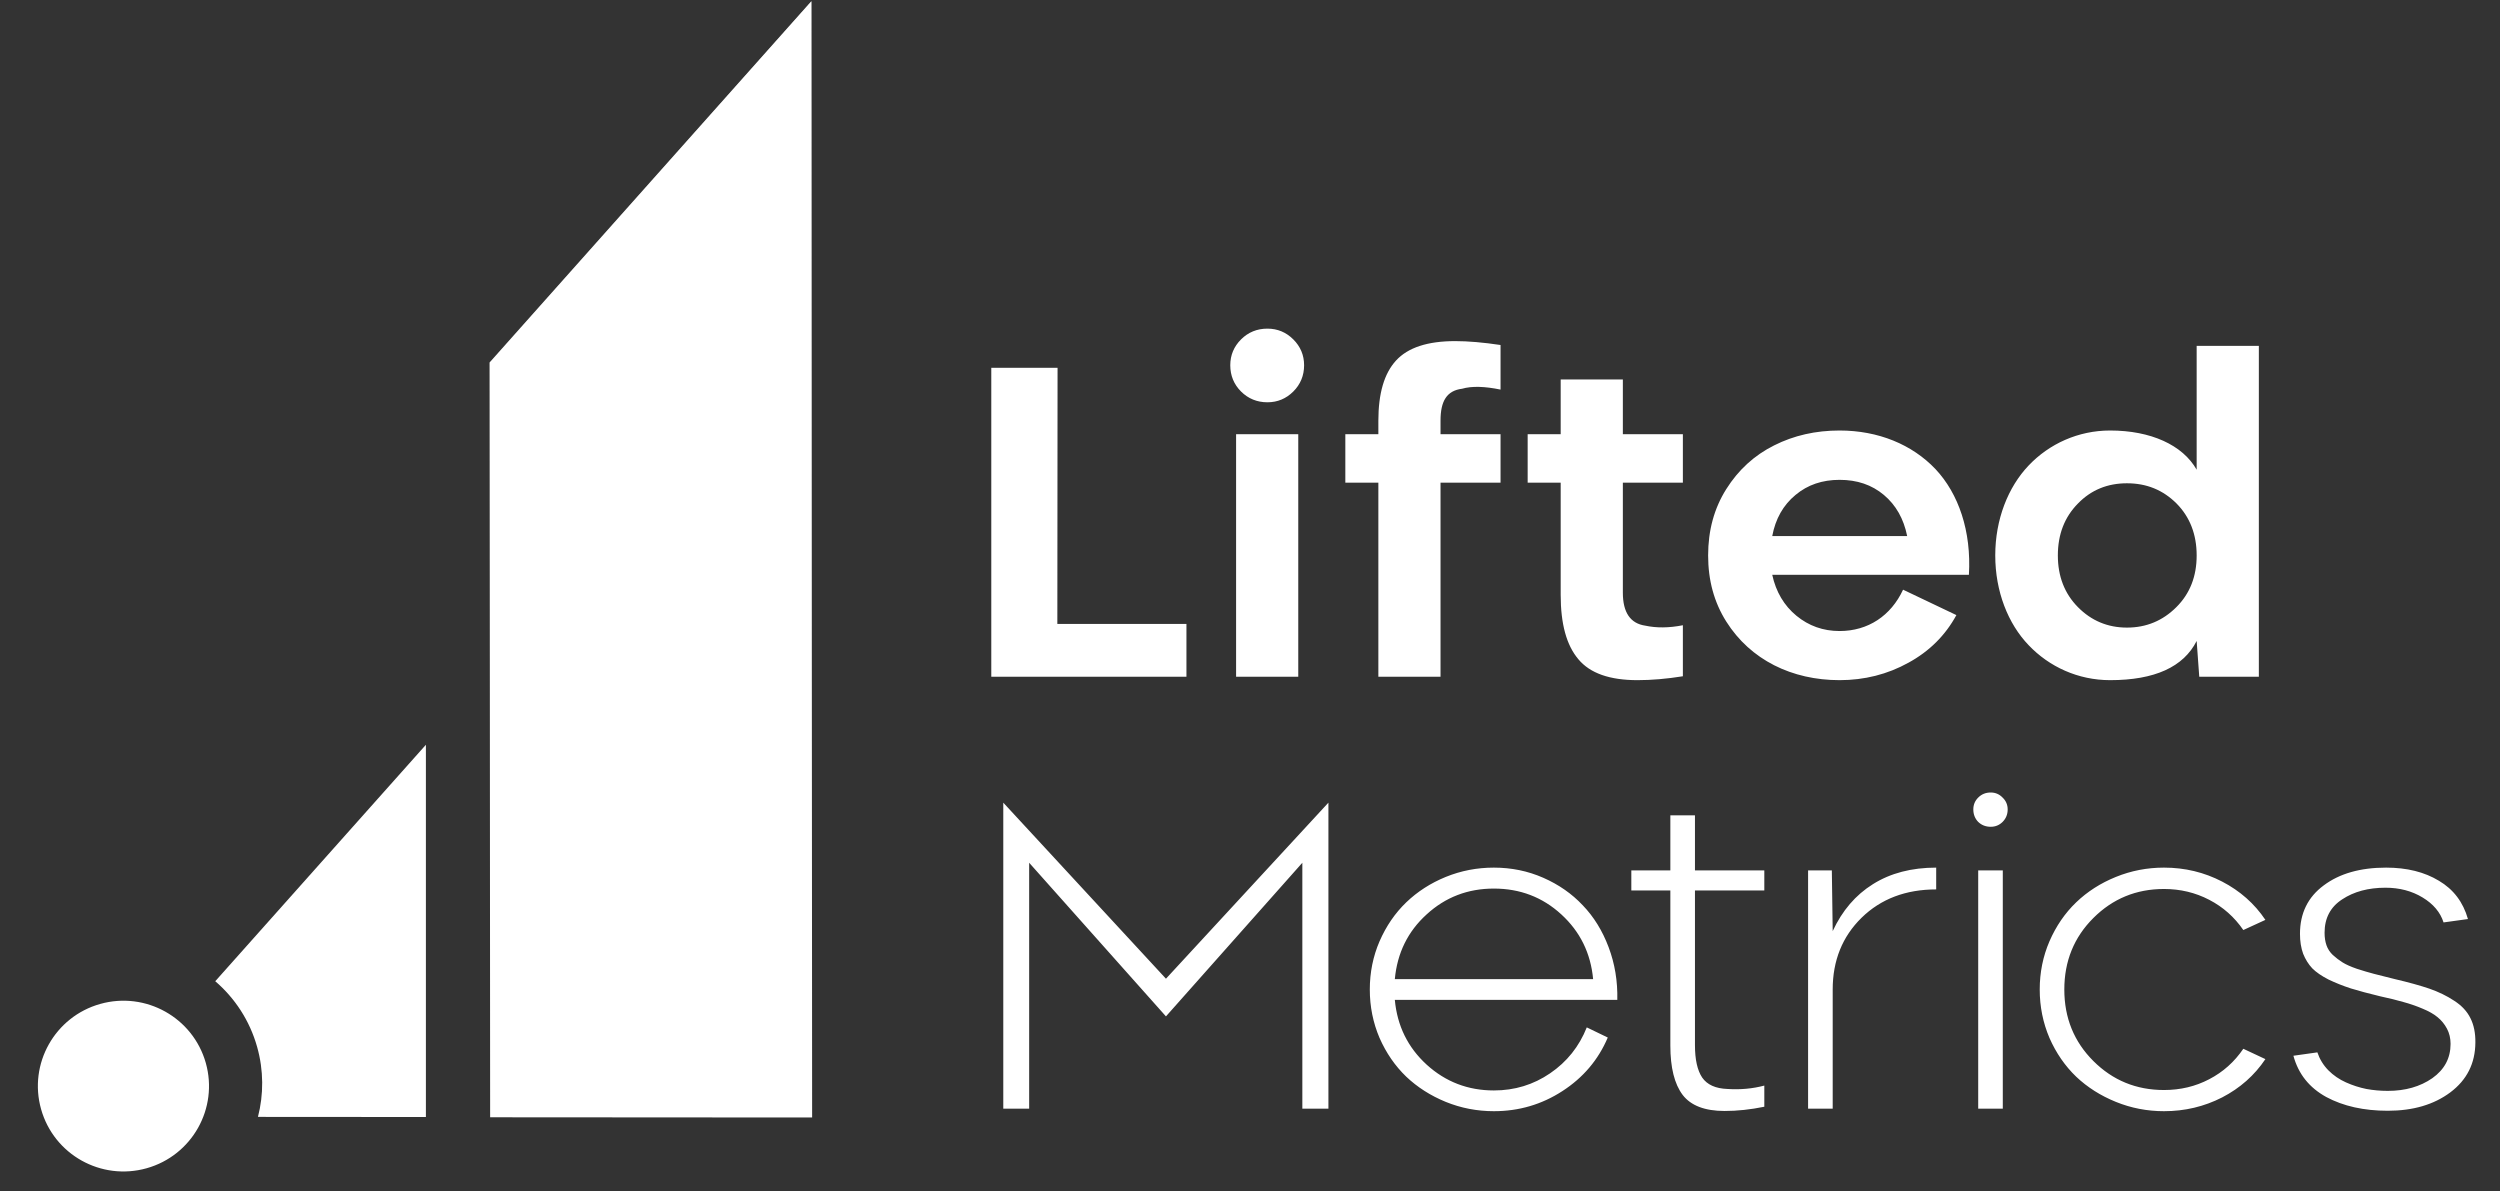 <svg width="128" height="61" viewBox="0 0 128 61" fill="none" xmlns="http://www.w3.org/2000/svg">
<rect x="0" y="0" width="128" height="61" fill="#333333" stroke="none"/>
<path fill-rule="evenodd" clip-rule="evenodd" d="M13.207 57.185C13.501 56.042 13.506 54.812 13.164 53.598C12.782 52.244 12.019 51.098 11.021 50.239L21.806 38.132V57.191L13.207 57.185ZM25.069 18.559L41.543 0.065L41.581 57.216L25.095 57.205L25.069 18.559Z" fill="white"/>
<path fill-rule="evenodd" clip-rule="evenodd" d="M13.207 57.185C13.501 56.042 13.506 54.812 13.164 53.598C12.782 52.244 12.019 51.098 11.021 50.239L21.806 38.132V57.191L13.207 57.185ZM25.069 18.559L41.543 0.065L41.581 57.216L25.095 57.205L25.069 18.559Z" fill="url(#paint0_linear_2264_5)"/>
<path d="M10.537 54.423C11.192 56.747 9.836 59.161 7.507 59.815C5.178 60.469 2.759 59.116 2.104 56.792C1.448 54.469 2.805 52.055 5.133 51.401C7.462 50.747 9.881 52.1 10.537 54.423Z" fill="white"/>
<path d="M60.746 34.648H50.754V18.833H54.147L54.136 31.946H60.746V34.648ZM64.891 20.597C64.36 20.597 63.907 20.41 63.542 20.046C63.177 19.682 62.99 19.23 62.99 18.701C62.99 18.182 63.177 17.741 63.542 17.377C63.907 17.013 64.36 16.826 64.891 16.826C65.41 16.826 65.853 17.013 66.217 17.377C66.582 17.741 66.77 18.182 66.77 18.701C66.77 19.23 66.582 19.682 66.217 20.046C65.853 20.41 65.41 20.597 64.891 20.597ZM63.288 34.648V22.23H66.471V34.648H63.288ZM73.755 22.23H76.828V24.711H73.755V34.648H70.572V24.711H68.881V22.23H70.572V21.546C70.572 20.145 70.87 19.12 71.478 18.458C72.086 17.796 73.092 17.465 74.507 17.465C75.17 17.465 75.944 17.532 76.828 17.664V19.947C76.021 19.781 75.358 19.759 74.86 19.903C74.076 20.002 73.755 20.531 73.755 21.535V22.23ZM79.907 22.23V19.428H83.09V22.23H86.163V24.711H83.09V30.346C83.09 31.361 83.477 31.924 84.24 32.034C84.803 32.155 85.444 32.155 86.163 32.012V34.625C85.334 34.758 84.56 34.824 83.841 34.824C82.416 34.824 81.41 34.471 80.813 33.754C80.205 33.037 79.907 31.946 79.907 30.457V24.711H78.216V22.23H79.907ZM94.187 22.042C96.166 22.042 97.901 22.759 99.095 24.016C100.278 25.273 100.941 27.192 100.808 29.431H90.739C90.927 30.302 91.347 31.008 91.977 31.526C92.607 32.045 93.347 32.309 94.187 32.309C95.646 32.309 96.818 31.526 97.437 30.192L100.167 31.493C99.603 32.53 98.785 33.346 97.713 33.931C96.641 34.526 95.458 34.824 94.187 34.824C91.745 34.824 89.623 33.787 88.385 31.824C87.765 30.843 87.456 29.718 87.456 28.439C87.456 27.159 87.765 26.023 88.385 25.042C89.003 24.06 89.821 23.31 90.838 22.803C91.844 22.296 92.96 22.042 94.187 22.042ZM94.187 24.568C93.303 24.568 92.552 24.821 91.932 25.34C91.302 25.858 90.904 26.564 90.739 27.446H97.647C97.47 26.564 97.072 25.858 96.453 25.34C95.834 24.821 95.083 24.568 94.187 24.568ZM108.037 22.042C110.115 22.042 111.751 22.781 112.469 24.049V17.708H115.653V34.648H112.602L112.469 32.817C111.795 34.151 110.314 34.824 108.037 34.824C106.401 34.824 104.92 34.14 103.87 33.037C102.809 31.934 102.157 30.28 102.157 28.439C102.157 26.597 102.809 24.943 103.87 23.829C104.92 22.726 106.401 22.042 108.037 22.042ZM108.899 32.133C109.894 32.133 110.734 31.78 111.43 31.085C112.127 30.391 112.469 29.508 112.469 28.439C112.469 27.369 112.127 26.476 111.441 25.781C110.745 25.086 109.905 24.744 108.899 24.744C107.904 24.744 107.064 25.086 106.39 25.781C105.705 26.476 105.362 27.358 105.362 28.439C105.362 29.508 105.705 30.391 106.39 31.085C107.076 31.78 107.915 32.133 108.899 32.133ZM68.015 41.096V56.763H66.68V44.173L59.697 52.039L52.693 44.173V56.763H51.368V41.096L59.697 50.11L68.015 41.096ZM76.487 44.422C77.384 44.422 78.227 44.595 79.016 44.942C79.806 45.289 80.479 45.758 81.036 46.35C81.601 46.936 82.043 47.651 82.361 48.496C82.68 49.341 82.828 50.24 82.806 51.194H71.415C71.538 52.523 72.081 53.628 73.044 54.509C74.014 55.391 75.162 55.831 76.487 55.831C77.551 55.831 78.51 55.538 79.364 54.954C80.225 54.368 80.852 53.585 81.243 52.602L82.318 53.122C81.832 54.264 81.058 55.177 79.994 55.864C78.937 56.55 77.768 56.893 76.487 56.893C75.625 56.893 74.803 56.734 74.021 56.416C73.247 56.098 72.573 55.669 72.001 55.127C71.43 54.578 70.974 53.917 70.633 53.144C70.3 52.364 70.134 51.537 70.134 50.663C70.134 49.789 70.3 48.965 70.633 48.193C70.974 47.412 71.43 46.748 72.001 46.199C72.573 45.65 73.247 45.216 74.021 44.899C74.803 44.581 75.625 44.422 76.487 44.422ZM76.487 45.495C75.154 45.495 74.007 45.935 73.044 46.817C72.081 47.69 71.538 48.796 71.415 50.132H81.568C81.445 48.803 80.902 47.698 79.939 46.817C78.977 45.935 77.826 45.495 76.487 45.495ZM85.522 41.746H86.782V44.563H90.333V45.592H86.782V53.513C86.782 54.249 86.905 54.802 87.151 55.17C87.405 55.538 87.835 55.733 88.443 55.755C89.102 55.799 89.732 55.741 90.333 55.582V56.665C89.624 56.81 88.947 56.882 88.302 56.882C87.289 56.882 86.572 56.608 86.152 56.059C85.732 55.503 85.522 54.661 85.522 53.534V45.592H83.524V44.563H85.522V41.746ZM92.574 44.563H93.79L93.834 47.673C94.319 46.625 95.006 45.823 95.897 45.267C96.794 44.704 97.873 44.422 99.133 44.422V45.538C97.576 45.538 96.302 46.022 95.311 46.99C94.326 47.958 93.834 49.182 93.834 50.663V56.763H92.574V44.563ZM101.924 42.331C101.671 42.331 101.457 42.248 101.284 42.082C101.117 41.908 101.034 41.695 101.034 41.442C101.034 41.204 101.117 41.002 101.284 40.836C101.457 40.662 101.671 40.576 101.924 40.576C102.163 40.576 102.366 40.662 102.533 40.836C102.706 41.002 102.793 41.204 102.793 41.442C102.793 41.695 102.706 41.908 102.533 42.082C102.366 42.248 102.163 42.331 101.924 42.331ZM101.284 44.563H102.543V56.763H101.284V44.563ZM110.797 55.809C111.637 55.809 112.408 55.625 113.11 55.257C113.82 54.888 114.402 54.368 114.858 53.697L115.988 54.227C115.43 55.058 114.692 55.712 113.773 56.188C112.853 56.658 111.861 56.893 110.797 56.893C109.936 56.893 109.114 56.734 108.332 56.416C107.55 56.098 106.873 55.669 106.301 55.127C105.729 54.578 105.273 53.917 104.933 53.144C104.6 52.364 104.434 51.537 104.434 50.663C104.434 49.789 104.6 48.965 104.933 48.193C105.273 47.412 105.729 46.748 106.301 46.199C106.873 45.65 107.55 45.216 108.332 44.899C109.114 44.581 109.936 44.422 110.797 44.422C111.861 44.422 112.853 44.66 113.773 45.137C114.692 45.614 115.43 46.267 115.988 47.098L114.858 47.618C114.402 46.954 113.82 46.437 113.11 46.069C112.401 45.7 111.63 45.516 110.797 45.516C109.378 45.516 108.173 46.011 107.181 47.001C106.189 47.99 105.693 49.211 105.693 50.663C105.693 52.115 106.189 53.336 107.181 54.325C108.173 55.315 109.378 55.809 110.797 55.809ZM126.359 47.055L125.11 47.228C124.944 46.708 124.585 46.282 124.035 45.95C123.485 45.617 122.851 45.451 122.135 45.451C121.259 45.451 120.521 45.65 119.92 46.047C119.319 46.437 119.018 47.008 119.018 47.759C119.018 47.998 119.051 48.211 119.116 48.398C119.181 48.586 119.29 48.752 119.442 48.897C119.601 49.041 119.768 49.168 119.941 49.276C120.115 49.384 120.357 49.493 120.669 49.601C120.98 49.702 121.273 49.789 121.548 49.861C121.824 49.934 122.182 50.024 122.624 50.132C123.333 50.298 123.919 50.461 124.383 50.619C124.846 50.779 125.27 50.984 125.653 51.237C126.037 51.483 126.316 51.782 126.489 52.136C126.663 52.483 126.746 52.898 126.739 53.382C126.732 54.444 126.305 55.293 125.458 55.928C124.618 56.557 123.55 56.871 122.254 56.871C121.031 56.871 119.981 56.637 119.105 56.167C118.236 55.69 117.675 54.986 117.422 54.054L118.649 53.881C118.765 54.227 118.953 54.535 119.214 54.802C119.474 55.062 119.775 55.268 120.115 55.419C120.455 55.571 120.803 55.683 121.158 55.755C121.512 55.82 121.878 55.853 122.254 55.853C123.152 55.853 123.912 55.636 124.535 55.203C125.157 54.762 125.469 54.177 125.469 53.447C125.469 53.159 125.407 52.898 125.284 52.667C125.161 52.436 125.001 52.241 124.806 52.082C124.618 51.923 124.357 51.775 124.024 51.638C123.698 51.501 123.373 51.389 123.047 51.302C122.728 51.208 122.334 51.111 121.863 51.01C121.263 50.865 120.763 50.731 120.365 50.608C119.967 50.479 119.587 50.327 119.224 50.154C118.87 49.973 118.591 49.782 118.388 49.579C118.193 49.37 118.037 49.121 117.921 48.832C117.813 48.535 117.759 48.196 117.759 47.813C117.759 46.759 118.164 45.932 118.975 45.332C119.785 44.725 120.85 44.422 122.167 44.422C123.232 44.422 124.133 44.646 124.871 45.094C125.617 45.534 126.113 46.188 126.359 47.055Z" fill="white"/>
<defs>
<linearGradient id="paint0_linear_2264_5" x1="50.744" y1="-26.784" x2="48.223" y2="35.14" gradientUnits="userSpaceOnUse">
<stop stop-color="white"/>
<stop offset="1" stop-color="white" stop-opacity="0"/>
</linearGradient>
</defs>
</svg>
